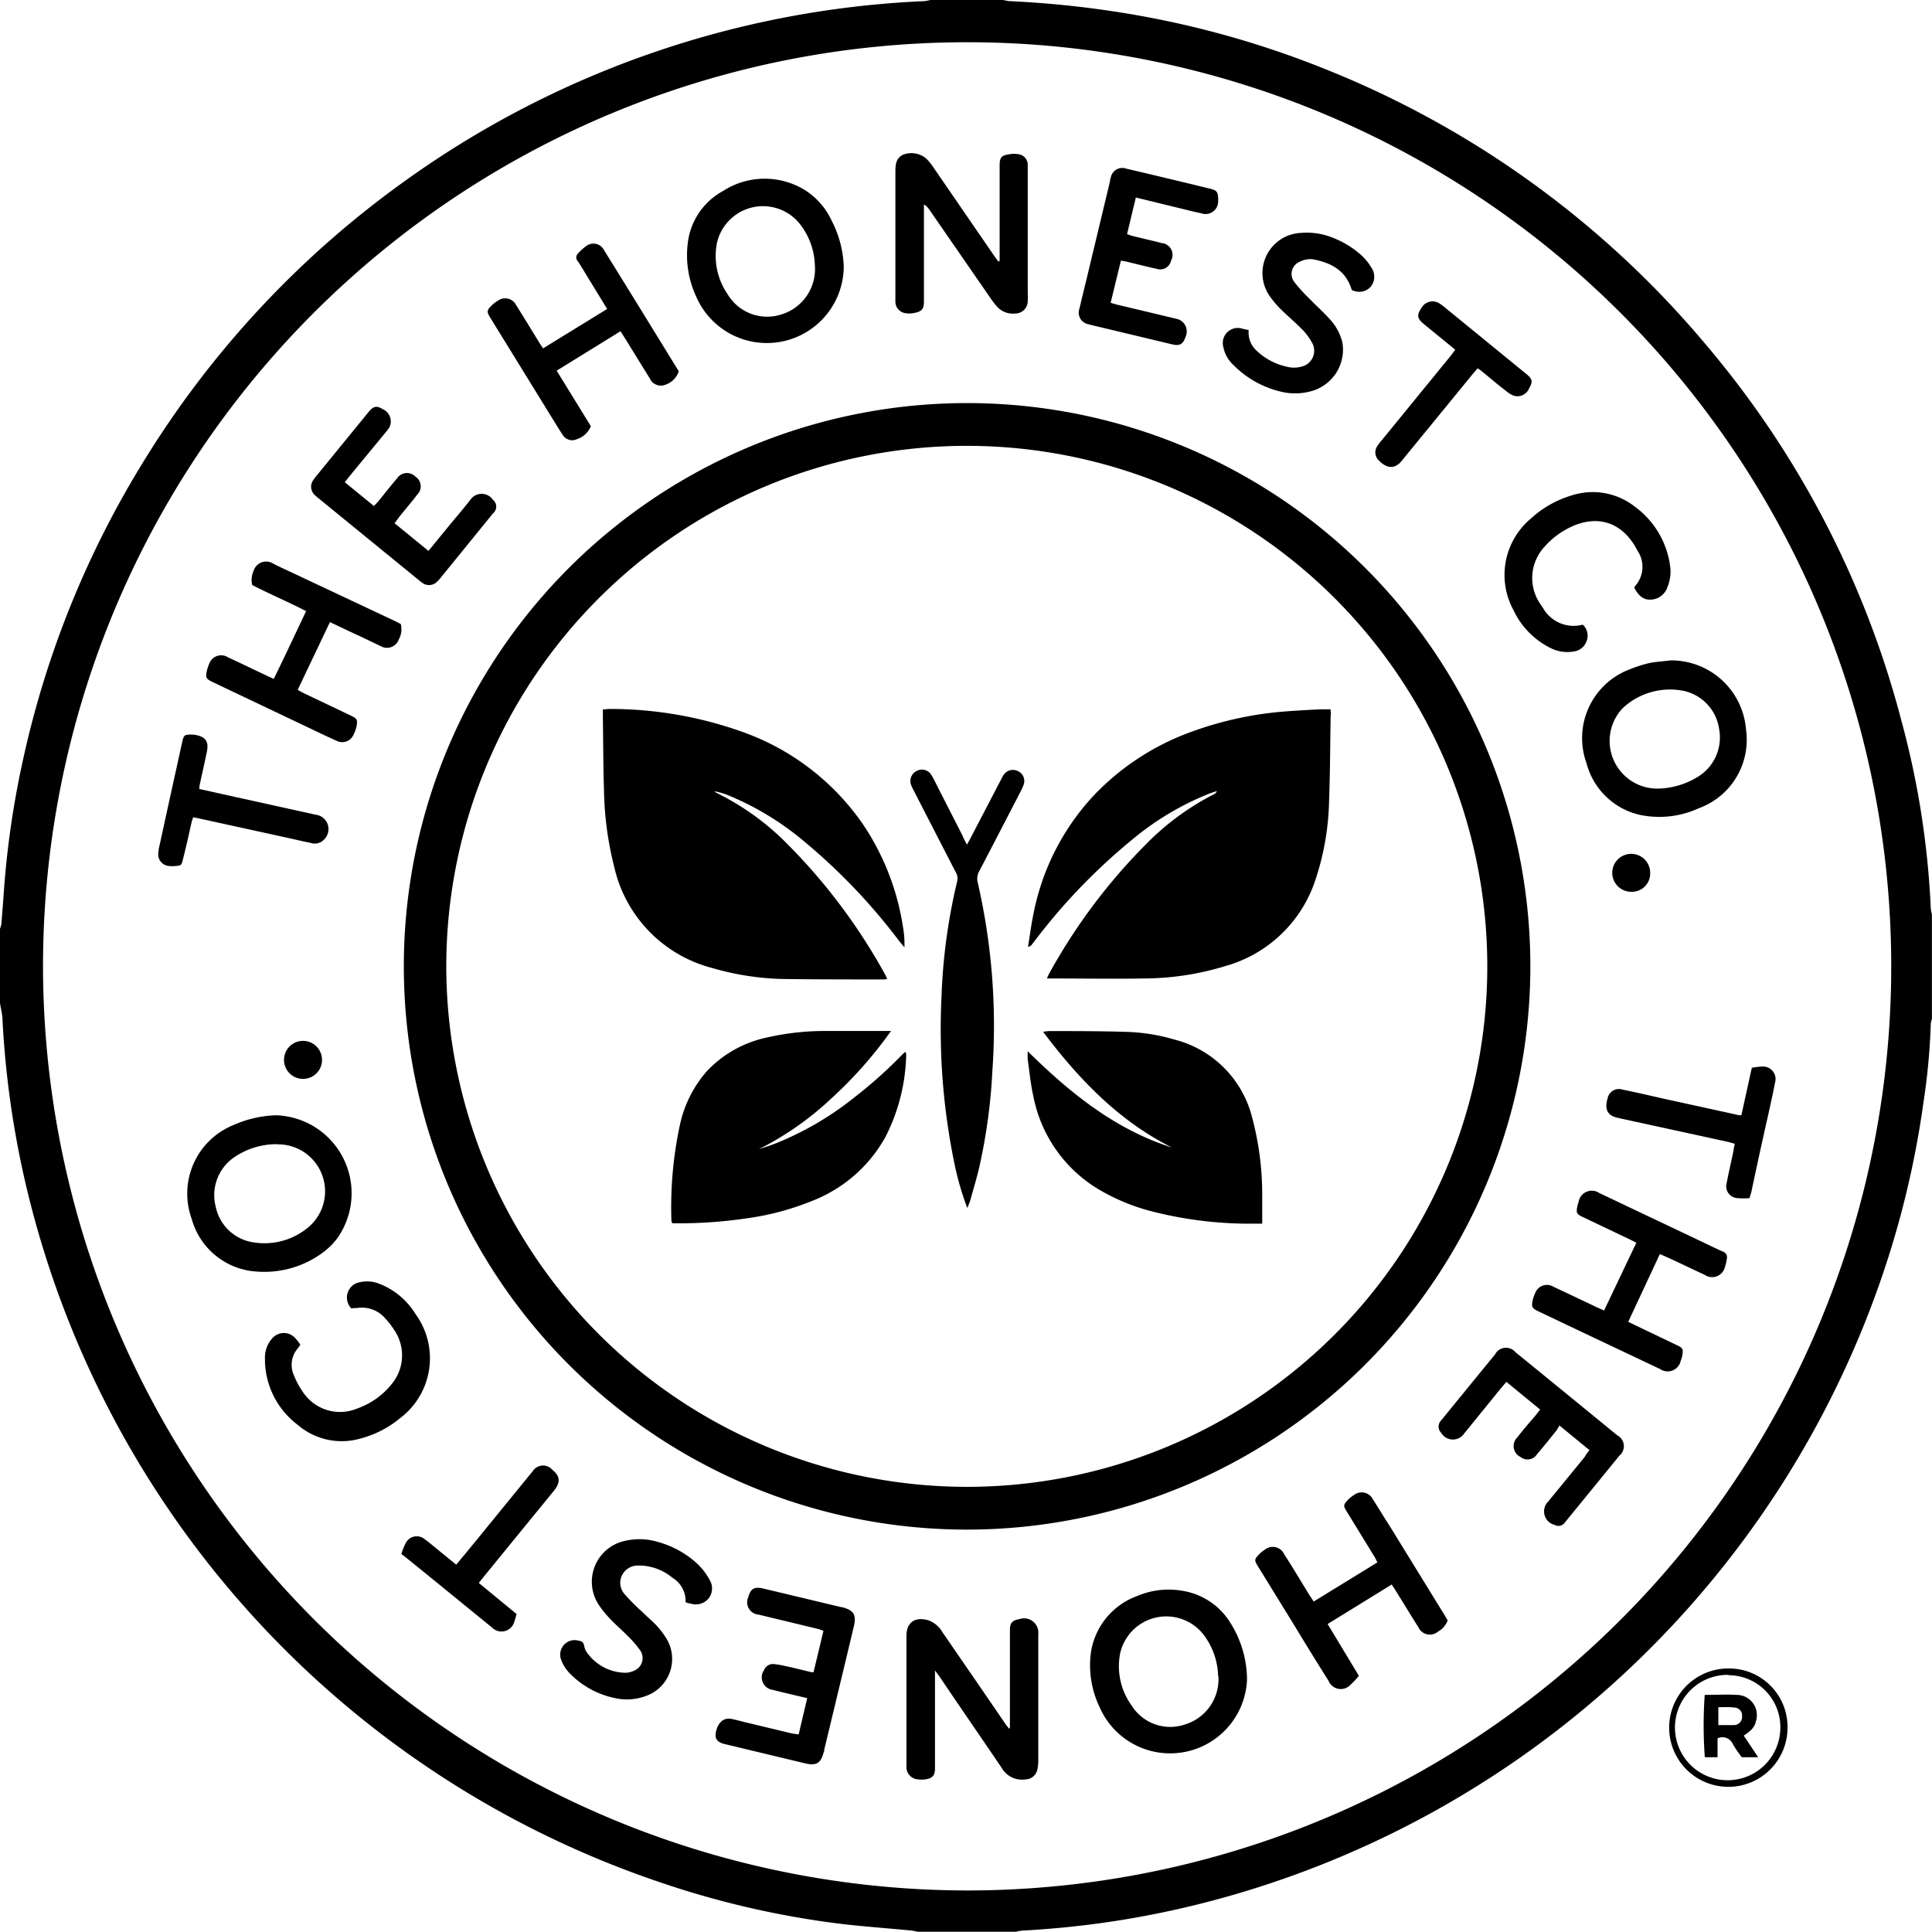 <svg xmlns="http://www.w3.org/2000/svg" viewBox="0 0 220 220"><g data-name="Layer 2"><g data-name="Layer 1"><g data-name="&lt;Group&gt;"><path data-name="&lt;Compound Path&gt;" d="M105.93 0h8.31a5.39 5.39 0 0 0 .71.13 113.71 113.71 0 0 1 12.71 1.3 107.18 107.18 0 0 1 23 6.34 109.55 109.55 0 0 1 43.59 31.47 108.52 108.52 0 0 1 22.27 42.84 97.93 97.93 0 0 1 3.34 21.35 4.94 4.94 0 0 0 .13.71V116a3.32 3.32 0 0 0-.13.62 74 74 0 0 1-.82 8.83 106 106 0 0 1-4.82 20.15 110.56 110.56 0 0 1-75.13 70.55 106.08 106.08 0 0 1-22.69 3.69 5.36 5.36 0 0 0-.71.13h-11.23a5.34 5.34 0 0 0-.62-.13c-2.86-.28-5.73-.47-8.59-.83a102.13 102.13 0 0 1-19.79-4.57 110.46 110.46 0 0 1-72.1-77.82 106.54 106.54 0 0 1-3.07-20.39c0-.67-.19-1.33-.29-2v-8.47a2.68 2.68 0 0 0 .15-.53q.17-2 .31-4a103.85 103.85 0 0 1 2.2-14.89 108.77 108.77 0 0 1 13.63-33.7 109.93 109.93 0 0 1 29.44-31.76A109.51 109.51 0 0 1 105.23.13a5.06 5.06 0 0 0 .7-.13zm4.18 215.27A105.23 105.23 0 1 0 4.9 110.64a105.37 105.37 0 0 0 105.21 104.63zM203.55 196.72a6.74 6.74 0 1 1-6.71-6.73 6.66 6.66 0 0 1 6.71 6.73zm-6.71-6a6 6 0 1 0 5.89 5.9 5.91 5.91 0 0 0-5.89-5.86z"/><path data-name="&lt;Compound Path&gt;" d="M110.12 174.18a64.14 64.14 0 1 1 64.14-63.38 64.19 64.19 0 0 1-64.14 63.38zm0-4.87a59.27 59.27 0 1 0-59.3-59.25 59.33 59.33 0 0 0 59.33 59.25z"/><path data-name="&lt;Path&gt;" d="M115 196.73v-.79-10.27c0-.86.23-1.14 1.08-1.3a1.63 1.63 0 0 1 2.15 1.72v14.42a4.12 4.12 0 0 1-.11 1 1.39 1.39 0 0 1-1.33 1.11 2.65 2.65 0 0 1-2.7-1.27c-2.33-3.44-4.69-6.85-7-10.28-.16-.24-.34-.47-.62-.85v11.1c0 .85-.25 1.16-1.09 1.3a2.94 2.94 0 0 1-.81 0 1.39 1.39 0 0 1-1.35-1.46v-2.61-11.81-.49c0-1.42.9-2.23 2.54-1.73a3.08 3.08 0 0 1 1.57 1.36l3.88 5.64 3.27 4.77c.14.2.29.38.43.57zM113.83 29.72v-.86-10c0-.91.19-1.16 1.08-1.29a3 3 0 0 1 1.12 0 1.21 1.21 0 0 1 1 1.15V33.34a7.86 7.86 0 0 1 0 1 1.42 1.42 0 0 1-1.45 1.36 2.4 2.4 0 0 1-2.1-.85 9.7 9.7 0 0 1-.65-.84l-7-10.13a1.88 1.88 0 0 0-.62-.6v11.03c0 .86-.21 1.19-1.23 1.35a2.71 2.71 0 0 1-.89 0 1.32 1.32 0 0 1-1.13-1.3v-.65-14-.16c0-.79.06-1.55.89-1.94a2.62 2.62 0 0 1 2.66.48 7.3 7.3 0 0 1 .8 1l6.81 9.91.55.77z"/><path data-name="&lt;Compound Path&gt;" d="M96.08 30.32a8.76 8.76 0 0 1-16.8 3.46 11.14 11.14 0 0 1-.95-6.19 7.77 7.77 0 0 1 4-5.84 8.74 8.74 0 0 1 9.35-.09 8.19 8.19 0 0 1 3 3.42 12.36 12.36 0 0 1 1.4 5.24zm-3.29-.12a8 8 0 0 0-1.58-4.53 5.37 5.37 0 0 0-9.59 2.1 7.67 7.67 0 0 0 1.24 5.74A5.24 5.24 0 0 0 89 35.8a5.4 5.4 0 0 0 3.79-5.6zM31.41 127a8.88 8.88 0 0 1 7 14 7.91 7.91 0 0 1-1.54 1.55 11.17 11.17 0 0 1-7.56 2.25 8.19 8.19 0 0 1-7.48-6 8.42 8.42 0 0 1 4.71-10.67 12.87 12.87 0 0 1 4.87-1.13zm.13 3.29a8.57 8.57 0 0 0-4.9 1.51 5.23 5.23 0 0 0-2.08 5.6 5.16 5.16 0 0 0 4.44 4.09 7.77 7.77 0 0 0 6.09-1.72 5.35 5.35 0 0 0-3.55-9.46zM190.22 75.2a8.54 8.54 0 0 1 8.6 7.85 8.3 8.3 0 0 1-5.41 9 10.76 10.76 0 0 1-6.68.74 8.15 8.15 0 0 1-6.07-5.88 8.37 8.37 0 0 1 4.91-10.69 14.39 14.39 0 0 1 2.4-.75c.73-.13 1.5-.17 2.25-.27zm-1.46 14.6a8.92 8.92 0 0 0 4.4-1.24 5.25 5.25 0 0 0 2.59-5.6 5.18 5.18 0 0 0-4.37-4.35 7.9 7.9 0 0 0-6.31 1.77 4.16 4.16 0 0 0-.72.77 5.43 5.43 0 0 0 4.42 8.65zM142 191.25a8.76 8.76 0 0 1-16.8 3.11 11 11 0 0 1-1-6 8.12 8.12 0 0 1 5.27-6.61 9.13 9.13 0 0 1 5.19-.6 7.86 7.86 0 0 1 5.45 3.65 12.24 12.24 0 0 1 1.89 6.45zm-3.29-.4a8.11 8.11 0 0 0-1.7-4.76 5.38 5.38 0 0 0-9.47 2.24 7.65 7.65 0 0 0 1.32 5.88 5.19 5.19 0 0 0 6.13 2.14 5.38 5.38 0 0 0 3.75-5.5z"/><path data-name="&lt;Path&gt;" d="M63.39 42.21l3.89 6.32A2.54 2.54 0 0 1 65.72 50a1.27 1.27 0 0 1-1.65-.49c-.19-.26-.35-.55-.53-.82l-7.71-12.51c-.42-.68-.41-.84.15-1.39a3.43 3.43 0 0 1 .7-.54 1.41 1.41 0 0 1 2.1.5c.91 1.45 1.8 2.91 2.69 4.36.1.16.21.31.37.56l7.3-4.49-2.2-3.59c-.38-.62-.75-1.26-1.16-1.87a.59.59 0 0 1 0-.81 5.55 5.55 0 0 1 1-.91 1.35 1.35 0 0 1 2 .48q4.27 6.88 8.51 13.8a2.4 2.4 0 0 1-1.49 1.52 1.38 1.38 0 0 1-1.8-.7c-.89-1.43-1.77-2.86-2.65-4.29l-.69-1.09zM154.74 190.83a9.61 9.61 0 0 1-1 1.06 1.5 1.5 0 0 1-2.45-.48q-2-3.18-3.93-6.37l-4.14-6.72c-.39-.63-.38-.75.1-1.27a3.55 3.55 0 0 1 .69-.57 1.43 1.43 0 0 1 2.22.5c1 1.54 1.91 3.09 2.87 4.64l.49.75 7.26-4.46c-.13-.24-.22-.45-.34-.65l-3.19-5.2c-.35-.57-.35-.7.11-1.2a3.43 3.43 0 0 1 .75-.62 1.43 1.43 0 0 1 2.16.5c.67 1.05 1.32 2.12 2 3.18l6.06 9.84c.16.25.3.51.45.76a2.41 2.41 0 0 1-1.11 1.28 1.43 1.43 0 0 1-2.22-.49c-.87-1.38-1.71-2.77-2.57-4.15-.14-.23-.29-.44-.47-.73l-7.3 4.5zM28.72 66.62a2.48 2.48 0 0 1 .16-1.62 1.49 1.49 0 0 1 2.18-.85c1 .53 2.11 1 3.16 1.51L45 70.73l.64.33a2.41 2.41 0 0 1-.23 1.76 1.43 1.43 0 0 1-2.09.74c-1-.47-2.06-1-3.09-1.46l-2.66-1.26-3.67 7.71c.24.14.43.26.64.36l5.44 2.59c.67.32.76.47.62 1.19a3.52 3.52 0 0 1-.32.92 1.41 1.41 0 0 1-2 .72c-.33-.13-.64-.3-1-.45l-13-6.18c-.85-.4-.91-.54-.69-1.44a3.39 3.39 0 0 1 .21-.61 1.45 1.45 0 0 1 2.2-.78c1.18.54 2.35 1.11 3.53 1.67l1.64.77c1.26-2.54 2.43-5.09 3.69-7.72-2.07-1.07-4.16-1.95-6.14-2.97zM185.41 150.52l1.14.55 4.45 2.13c.61.29.68.42.58 1.07a3.43 3.43 0 0 1-.2.7 1.51 1.51 0 0 1-2.33.93l-9-4.26-4.92-2.34c-.66-.32-.75-.48-.61-1.2a3.55 3.55 0 0 1 .29-.84 1.42 1.42 0 0 1 2.09-.73c1.65.77 3.29 1.55 4.93 2.33l.83.37 3.67-7.71c-.26-.14-.49-.27-.73-.38l-5.44-2.59c-.6-.29-.68-.44-.57-1.07a3.7 3.7 0 0 1 .17-.63 1.52 1.52 0 0 1 2.35-1l11.25 5.34c.93.44 1.85.9 2.8 1.32a.69.69 0 0 1 .48.82 4.69 4.69 0 0 1-.22.94 1.49 1.49 0 0 1-2.28.91c-1.43-.66-2.84-1.35-4.27-2l-.86-.38zM44.93 59.58l3.86 3.15 2.31-2.82c.82-1 1.69-2 2.46-3a1.56 1.56 0 0 1 2.57 0 1 1 0 0 1 0 1.56l-6 7.38a4.19 4.19 0 0 1-.33.36 1.29 1.29 0 0 1-1.8.09c-.13-.09-.26-.2-.38-.3l-11.3-9.22a5.16 5.16 0 0 1-.43-.37 1.28 1.28 0 0 1-.2-1.76 5.64 5.64 0 0 1 .44-.58l5.82-7.13c.58-.71.93-.78 1.65-.34a1.52 1.52 0 0 1 .77 2 3.45 3.45 0 0 1-.42.59l-4.12 5-.57.72 3.32 2.71c.2-.22.39-.4.55-.6.71-.86 1.39-1.74 2.11-2.58a1.34 1.34 0 0 1 2.07-.16 1.31 1.31 0 0 1 .24 2c-.66.86-1.37 1.69-2.05 2.53zM181 165.13l-3.43-2.81a4.4 4.4 0 0 1-.33.57c-.73.91-1.46 1.82-2.22 2.71a1.27 1.27 0 0 1-1.87.31 1.37 1.37 0 0 1-.39-2.21c.63-.82 1.3-1.6 2-2.4l.62-.79-3.84-3.15c-.24.27-.45.51-.65.75l-4 4.93-.16.19a1.54 1.54 0 0 1-2.61-.06 1 1 0 0 1 0-1.44q3.06-3.76 6.13-7.51a1.4 1.4 0 0 1 2.31-.25q5.81 4.73 11.61 9.48a1.39 1.39 0 0 1 .24 2.3q-3.08 3.79-6.18 7.57a.9.9 0 0 1-1.21.32 1.58 1.58 0 0 1-.72-2.66l4.18-5.11c.11-.23.28-.46.52-.74zM91.92 193.37c-1.39-.33-2.66-.62-3.92-.94a1.44 1.44 0 0 1-1-2.25 1.09 1.09 0 0 1 1.1-.69 11.12 11.12 0 0 1 1.44.25c1 .21 1.9.45 2.85.67a1 1 0 0 0 .25 0l1.13-4.71c-.27-.09-.46-.17-.66-.22l-6.72-1.62a1.41 1.41 0 0 1-1.18-2c.26-.94.66-1.18 1.59-1l9 2.15h.08c1.33.34 1.66.86 1.35 2.18-.27 1.14-.54 2.27-.81 3.4l-2.55 10.6c0 .11 0 .21-.07.32-.33 1.28-.84 1.59-2.14 1.28l-9.1-2.18c-.95-.23-1.23-.64-1-1.54s.82-1.5 1.7-1.34c.53.1 1.06.25 1.58.38l5.46 1.31c.18 0 .37.05.64.09zM129.34 22.49l-1 4.17c.27.09.48.18.71.23 1.08.27 2.16.51 3.24.79a1.35 1.35 0 0 1 1.06 2 1.26 1.26 0 0 1-1.64.93c-1.17-.25-2.32-.55-3.48-.83l-.59-.1-1.17 4.8c.31.09.59.18.86.24l6.33 1.51.24.06a1.47 1.47 0 0 1 1.1 2.07c-.28.84-.67 1.06-1.53.85l-8.7-2.08c-.26-.06-.53-.12-.79-.2a1.34 1.34 0 0 1-1.06-1.79c.23-1 .49-2.06.74-3.08l2.75-11.47c0-.11 0-.21.07-.32a1.33 1.33 0 0 1 1.79-1.06c2.43.56 4.85 1.15 7.28 1.73l2.37.58c.59.15.76.36.79.95a2.48 2.48 0 0 1 0 .41 1.43 1.43 0 0 1-1.91 1.41c-1-.21-2-.47-3-.71zM78.07 182.45a3.1 3.1 0 0 0-1.5-2.79 6 6 0 0 0-4-1.39 2 2 0 0 0-1.93 1.73 2 2 0 0 0 .53 1.58c.63.71 1.3 1.38 2 2 .52.52 1.1 1 1.59 1.52a9.69 9.69 0 0 1 1.13 1.49 4.47 4.47 0 0 1-2.22 6.49 6.23 6.23 0 0 1-3.76.26 10 10 0 0 1-5-2.76 4.31 4.31 0 0 1-1-1.55 1.65 1.65 0 0 1 2.06-2.18.58.58 0 0 1 .54.51 1.94 1.94 0 0 0 .33.82 5.46 5.46 0 0 0 4.37 2.3 2.34 2.34 0 0 0 1-.24 1.54 1.54 0 0 0 .68-2.32 12.08 12.08 0 0 0-1.49-1.71c-.67-.68-1.4-1.29-2.05-2a11.14 11.14 0 0 1-1.21-1.53A4.76 4.76 0 0 1 71 175.5a7.3 7.3 0 0 1 3.94.09 10.82 10.82 0 0 1 4.51 2.52 7.36 7.36 0 0 1 1.36 1.8 1.85 1.85 0 0 1-.21 2.21 1.91 1.91 0 0 1-2 .47c-.22-.02-.34-.07-.53-.14zM142.19 37.58a2.81 2.81 0 0 0 .93 2.38 7.18 7.18 0 0 0 3.34 1.78 3.24 3.24 0 0 0 1.77 0 1.85 1.85 0 0 0 1.16-2.74 6.75 6.75 0 0 0-1.17-1.55c-.76-.77-1.6-1.47-2.37-2.23a11.15 11.15 0 0 1-1.21-1.42 4.58 4.58 0 0 1 3.55-7.28 7.69 7.69 0 0 1 3.44.5 10.49 10.49 0 0 1 3.46 2.11 6.24 6.24 0 0 1 1.06 1.32 1.83 1.83 0 0 1-.07 2.21 1.78 1.78 0 0 1-2.16.35c-.65-2.23-2.39-3.11-4.46-3.49a2.59 2.59 0 0 0-1.48.3 1.49 1.49 0 0 0-.61 2.27A17.07 17.07 0 0 0 149.1 34c.77.8 1.6 1.54 2.35 2.37a6 6 0 0 1 1.41 2.63 4.9 4.9 0 0 1-3.73 5.59 6.81 6.81 0 0 1-3.31 0 11.19 11.19 0 0 1-5.34-3 3.77 3.77 0 0 1-1.18-2.09 1.71 1.71 0 0 1 2-2.12c.25.07.53.14.89.2zM34.2 153.12c-.1.15-.17.27-.25.37a2.88 2.88 0 0 0-.48 3.12 9 9 0 0 0 .95 1.79 5.07 5.07 0 0 0 6.23 2 8.73 8.73 0 0 0 3.94-2.78 5.11 5.11 0 0 0 .36-6.08 9.11 9.11 0 0 0-1.09-1.42 3.49 3.49 0 0 0-3.23-1.17c-.21 0-.43 0-.61.05a1.77 1.77 0 0 1 1-3 3.72 3.72 0 0 1 2.16.18 8.39 8.39 0 0 1 4.12 3.43 8.54 8.54 0 0 1-1.73 11.87 11.74 11.74 0 0 1-4.57 2.34 7.66 7.66 0 0 1-7.1-1.57 9.36 9.36 0 0 1-3.73-7.53 3.29 3.29 0 0 1 .83-2.32 1.74 1.74 0 0 1 2.6-.05 7.29 7.29 0 0 1 .6.77zM186.1 66.92a.44.44 0 0 1 .06-.15 3.28 3.28 0 0 0 .3-4.07c-1.68-3.28-4.64-4.24-7.91-2.53a9.06 9.06 0 0 0-2.59 2 5.23 5.23 0 0 0-.57 6.6c.1.16.21.32.32.47a4 4 0 0 0 4.52 1.89 1.7 1.7 0 0 1 .45 1.84 1.79 1.79 0 0 1-1.51 1.22 4.19 4.19 0 0 1-2.61-.4 9.14 9.14 0 0 1-4.2-4.28 8.37 8.37 0 0 1 2-10.49 11.77 11.77 0 0 1 4.56-2.59 7.77 7.77 0 0 1 7.25 1.27 10 10 0 0 1 4 6.69 4.61 4.61 0 0 1-.3 2.48 2.07 2.07 0 0 1-1.87 1.41c-.8.06-1.41-.39-1.9-1.36zM198.29 127l1.19-5.4a6.89 6.89 0 0 1 1.17-.15 1.43 1.43 0 0 1 1.47 1.86c-.22 1.17-.49 2.34-.74 3.5q-1 4.41-1.93 8.82c-.05.23-.13.46-.23.8a7.48 7.48 0 0 1-1.42 0 1.35 1.35 0 0 1-1.18-1.72c.24-1.25.53-2.49.79-3.74 0-.21.08-.42.13-.73-.27-.07-.52-.15-.77-.21l-12.16-2.65-.24-.06c-1.48-.25-1.63-1.14-1.31-2.25a1.31 1.31 0 0 1 1.68-1c1.51.31 3 .65 4.53 1l8.26 1.81c.23.06.47.12.76.12zM54.52 180.25l4.3 3.54a7.75 7.75 0 0 1-.25.86 1.51 1.51 0 0 1-2.55.67c-3.33-2.7-6.64-5.42-10-8.13l-.32-.23a8.17 8.17 0 0 1 .49-1.23 1.41 1.41 0 0 1 2.17-.46c.55.39 1.06.85 1.59 1.27l2 1.63 1.48-1.78 7-8.58.21-.25a1.4 1.4 0 0 1 2.26-.19c.88.71.95 1.43.18 2.38l-7.88 9.65zM165.71 39.82l-3.12-2.55-.44-.36c-.79-.65-.85-1-.26-1.89a1.44 1.44 0 0 1 2-.48 4.46 4.46 0 0 1 .59.43l9.33 7.62c.7.57.75.86.31 1.64a1.43 1.43 0 0 1-1.82.8 3.83 3.83 0 0 1-.88-.57c-1-.76-1.89-1.54-2.84-2.31a3 3 0 0 0-.33-.2l-.63.74-7.73 9.45-.2.25c-1 1.29-2 .76-2.72 0a1.25 1.25 0 0 1-.14-1.58 6.14 6.14 0 0 1 .54-.71l7.82-9.58zM22.68 89.84l4.19.93 9.06 2a1.65 1.65 0 0 1 1 2.8 1.45 1.45 0 0 1-1.56.41c-.82-.16-1.64-.36-2.46-.54l-10.46-2.29-.45-.08a5.3 5.3 0 0 0-.18.54c-.32 1.43-.63 2.86-1 4.29-.14.61-.19.66-.79.71a3.51 3.51 0 0 1-.81 0 1.32 1.32 0 0 1-1.2-1.4 5.36 5.36 0 0 1 .16-1q1.28-5.88 2.58-11.76c.15-.7.25-.81 1-.8a2.78 2.78 0 0 1 1.24.27c.68.37.7 1 .55 1.72-.27 1.27-.55 2.54-.83 3.82.01.05 0 .15-.04.38zM36.67 120.69a2.16 2.16 0 1 1-4.33 0 2.16 2.16 0 0 1 4.33 0zM185.74 101.55a2.16 2.16 0 1 1 2.17-2.13 2.08 2.08 0 0 1-2.17 2.13z"/><path data-name="&lt;Compound Path&gt;" d="M194.12 193c1.24 0 2.43-.07 3.61 0a2.3 2.3 0 0 1 2.22 3c-.14.62-.43 1-1.39 1.64l1.65 2.46h-1.87a14.62 14.62 0 0 1-1-1.46 1.29 1.29 0 0 0-1.76-.69v2.15h-1.45a49.54 49.54 0 0 1-.01-7.1zm1.55 1.44v2h1.76a.93.93 0 0 0 .94-1 .9.9 0 0 0-.9-1c-.58-.08-1.17-.04-1.79-.04z"/><path data-name="&lt;Path&gt;" d="M117.06 107.84c.21-1.31.36-2.49.6-3.66a27.45 27.45 0 0 1 6.74-13.44 28.81 28.81 0 0 1 11-7.31A40 40 0 0 1 146.53 81c1.27-.1 2.55-.16 3.82-.23h1.17c0 .32.05.56 0 .79-.05 3.26-.06 6.52-.18 9.77a30.18 30.18 0 0 1-1.66 9.18 15.06 15.06 0 0 1-10.12 9.49 32 32 0 0 1-9.3 1.42c-3.5.06-7 0-10.51 0h-.53a5.21 5.21 0 0 1 .21-.48 65.8 65.8 0 0 1 11.14-14.88 29.81 29.81 0 0 1 7.65-5.61.66.66 0 0 0 .35-.37c-.3.1-.6.19-.89.3a32.48 32.48 0 0 0-8.77 5.24 67.83 67.83 0 0 0-11.1 11.54l-.4.51s-.1.06-.35.17zM68.65 80.79c.31 0 .5-.06.69-.06a44.82 44.82 0 0 1 15 2.54A28.07 28.07 0 0 1 98.36 94a28.65 28.65 0 0 1 4.47 11.6 11 11 0 0 1 .16 2.28c-.18-.22-.37-.44-.55-.66a67.84 67.84 0 0 0-11.15-11.64 32.72 32.72 0 0 0-8.32-5 7.83 7.83 0 0 0-1.65-.48 3.08 3.08 0 0 0 .34.22 29.58 29.58 0 0 1 8 5.79 66.4 66.4 0 0 1 11.14 14.88c.08.13.13.28.23.49a4.31 4.31 0 0 1-.45.05c-3.8 0-7.6 0-11.4-.05a30.87 30.87 0 0 1-8-1.23 15.4 15.4 0 0 1-11.25-11.59 37.72 37.72 0 0 1-1.15-8.53c-.09-2.85-.09-5.7-.13-8.55v-.79zM133.45 130.67c-6-3-10.59-7.75-14.67-13.18a6.76 6.76 0 0 1 .73-.08c2.9 0 5.81 0 8.71.09a21.53 21.53 0 0 1 5.53.88 12.22 12.22 0 0 1 8.83 8.86 34 34 0 0 1 1.15 8.61v3.49h-2.06a45.11 45.11 0 0 1-10.78-1.47 23.18 23.18 0 0 1-5.69-2.38 15.87 15.87 0 0 1-7.53-10.65c-.31-1.37-.44-2.78-.64-4.18a7.9 7.9 0 0 1 0-.95c4.85 4.78 9.97 8.91 16.42 10.96zM86.41 130.86c.61-.2 1.22-.39 1.82-.62a35.44 35.44 0 0 0 9.11-5.32 50.79 50.79 0 0 0 5.34-4.77c.11-.11.23-.22.41-.38a1.12 1.12 0 0 1 .1.32 21.55 21.55 0 0 1-2.37 9.39 16.27 16.27 0 0 1-8.37 7.28 30.78 30.78 0 0 1-7.61 2 52.2 52.2 0 0 1-7.79.54h-.49c0-.08-.1-.15-.1-.22a44.44 44.44 0 0 1 1-11.16 13.65 13.65 0 0 1 3-5.91 13.12 13.12 0 0 1 6.84-3.86 29.72 29.72 0 0 1 6.94-.75h7.22a47.48 47.48 0 0 1-6.77 7.66 34.77 34.77 0 0 1-8.28 5.8zM110.11 96.18c.17-.31.3-.53.42-.77l3.47-6.66a3.71 3.71 0 0 1 .32-.56 1.27 1.27 0 0 1 1.6-.38 1.24 1.24 0 0 1 .66 1.5 5.36 5.36 0 0 1-.4.89c-1.55 3-3.1 6-4.67 9a1.73 1.73 0 0 0-.17 1.31A72.93 72.93 0 0 1 113 122a63.92 63.92 0 0 1-1.51 11c-.29 1.24-.67 2.46-1 3.68-.07.25-.19.49-.34.88a32.4 32.4 0 0 1-1.42-4.84 75.58 75.58 0 0 1-1.52-19.18 65.82 65.82 0 0 1 1.79-13.2 1.43 1.43 0 0 0-.2-1.08q-2.35-4.56-4.69-9.12c-.11-.22-.23-.43-.32-.66a1.28 1.28 0 0 1 .57-1.68 1.26 1.26 0 0 1 1.71.47c.27.44.49.91.72 1.37l2.81 5.51c.12.32.3.63.51 1.03z"/></g></g></g></svg>